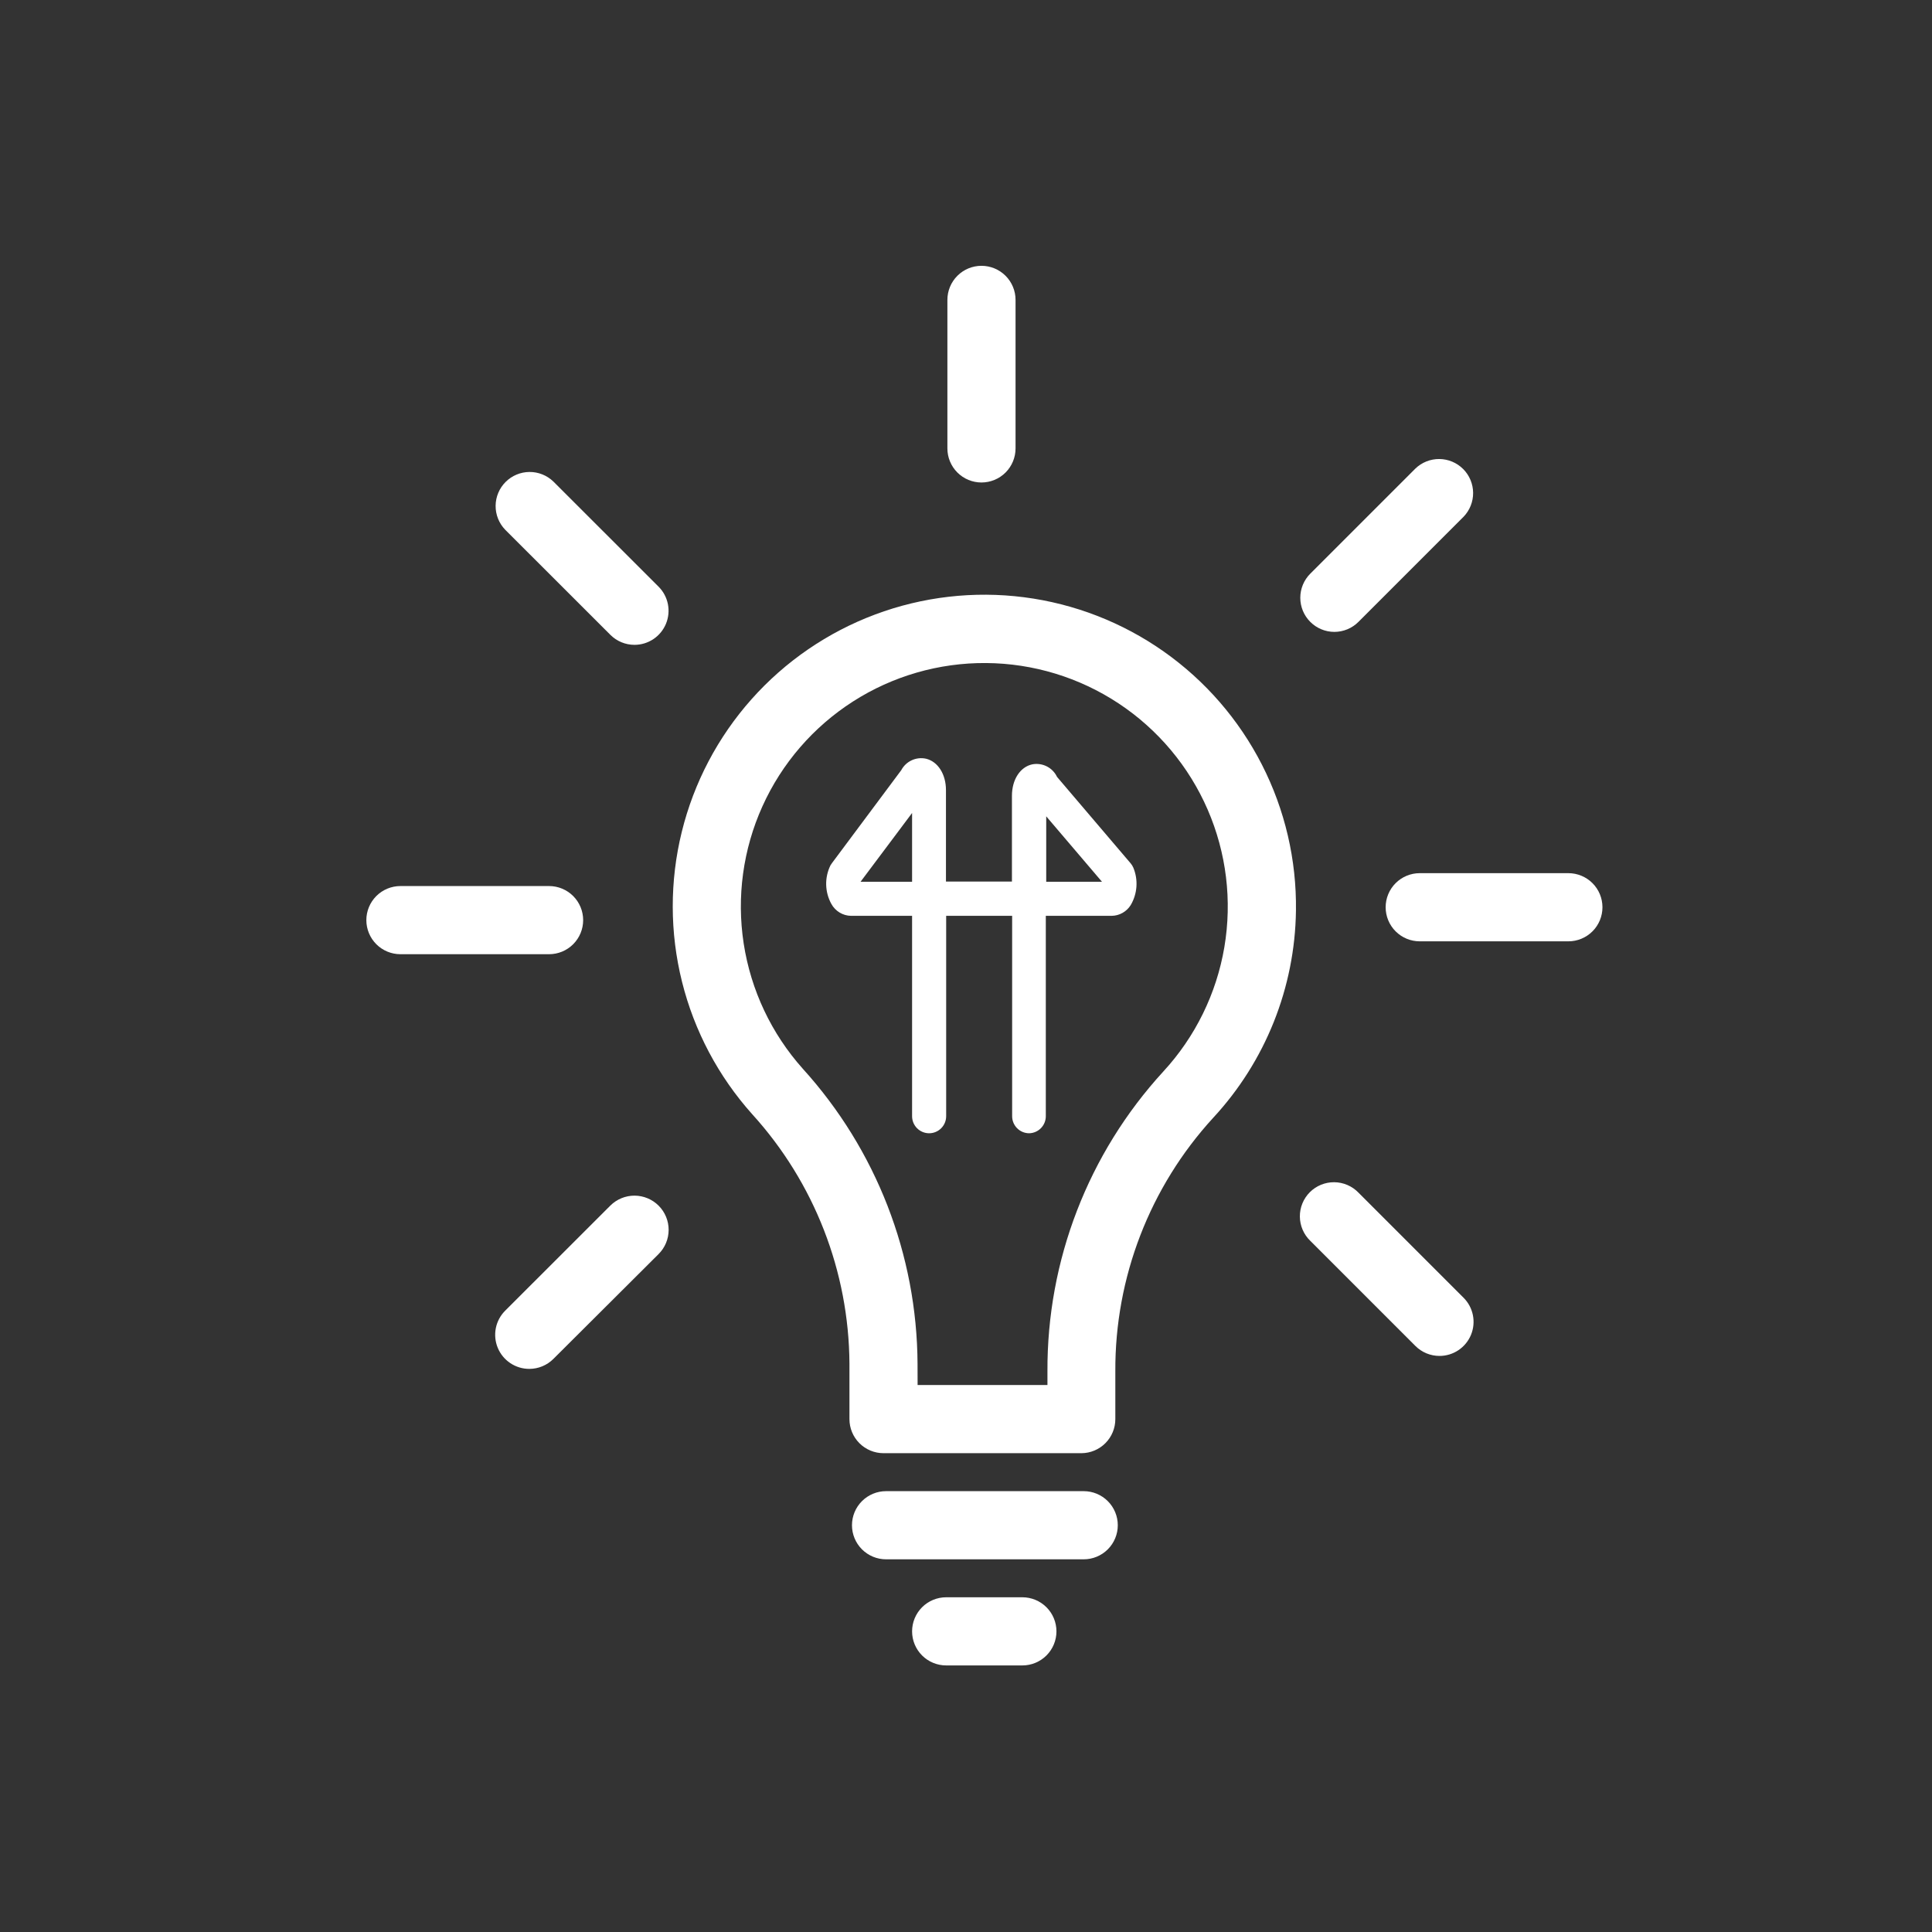 <svg width="467" height="467" viewBox="0 0 467 467" fill="none" xmlns="http://www.w3.org/2000/svg">
<rect x="0" y="0" width="467" height="467" fill="#333333" stroke="none"/>
<path d="M261.425 351.263H213.565C211.38 351.263 209.285 350.395 207.74 348.851C206.195 347.306 205.327 345.21 205.327 343.026V329.615C205.193 307.305 196.82 285.83 181.818 269.317C173.643 260.185 167.82 249.197 164.854 237.305C161.888 225.413 161.869 212.978 164.798 201.077C167.726 189.176 173.515 178.169 181.661 169.012C189.807 159.855 200.064 152.824 211.543 148.529C223.022 144.235 235.376 142.806 247.532 144.366C259.688 145.927 271.28 150.431 281.301 157.486C291.323 164.542 299.471 173.936 305.039 184.854C310.608 195.772 313.428 207.884 313.255 220.139C313.01 238.722 305.884 256.555 293.254 270.19C277.926 286.913 269.476 308.808 269.596 331.493V343.026C269.596 345.199 268.738 347.284 267.207 348.827C265.676 350.37 263.598 351.246 261.425 351.263ZM221.802 334.788H253.187V331.493C253.055 304.664 263.058 278.774 281.195 259.003C288.921 250.623 294.047 240.178 295.95 228.94C297.852 217.701 296.45 206.151 291.914 195.694C287.377 185.237 279.901 176.323 270.395 170.034C260.888 163.745 249.759 160.352 238.361 160.268C226.962 160.184 215.785 163.412 206.186 169.56C196.588 175.708 188.981 184.512 184.291 194.901C179.601 205.29 178.028 216.817 179.765 228.083C181.502 239.348 186.473 249.867 194.075 258.361C211.784 277.895 221.653 303.282 221.786 329.648L221.802 334.788Z" fill="white"/>
<path d="M261.952 376.915H214.175C211.99 376.915 209.895 376.047 208.35 374.502C206.805 372.957 205.938 370.862 205.938 368.677C205.938 366.493 206.805 364.397 208.35 362.853C209.895 361.308 211.99 360.44 214.175 360.44H261.952C264.137 360.44 266.232 361.308 267.777 362.853C269.322 364.397 270.19 366.493 270.19 368.677C270.19 370.862 269.322 372.957 267.777 374.502C266.232 376.047 264.137 376.915 261.952 376.915Z" fill="white"/>
<path d="M247.125 402.566H228.706C226.522 402.566 224.426 401.698 222.881 400.154C221.337 398.609 220.469 396.514 220.469 394.329C220.469 392.144 221.337 390.049 222.881 388.504C224.426 386.959 226.522 386.091 228.706 386.091H247.125C249.31 386.091 251.405 386.959 252.95 388.504C254.495 390.049 255.363 392.144 255.363 394.329C255.363 396.514 254.495 398.609 252.95 400.154C251.405 401.698 249.31 402.566 247.125 402.566Z" fill="white"/>
<path d="M248.772 273.93C247.68 273.93 246.632 273.496 245.86 272.723C245.087 271.951 244.653 270.903 244.653 269.811V221.374H228.706V269.811C228.706 270.903 228.272 271.951 227.499 272.723C226.727 273.496 225.679 273.93 224.587 273.93C223.495 273.93 222.447 273.496 221.674 272.723C220.902 271.951 220.468 270.903 220.468 269.811V221.374H205.723C204.747 221.36 203.792 221.088 202.955 220.584C202.119 220.081 201.431 219.364 200.962 218.508C200.175 217.087 199.743 215.497 199.703 213.874C199.663 212.25 200.016 210.641 200.731 209.183C200.838 208.993 200.96 208.811 201.094 208.639L217.849 186.167C218.409 185.11 219.301 184.267 220.387 183.767C221.474 183.266 222.695 183.138 223.862 183.4C226.729 184.108 228.656 187.156 228.656 190.978V213.087H244.604V192.362C244.604 188.424 246.614 185.36 249.546 184.751C250.738 184.529 251.969 184.707 253.048 185.259C254.126 185.81 254.992 186.703 255.51 187.798L273.303 208.689C273.567 209.002 273.783 209.351 273.946 209.727C274.546 211.174 274.803 212.741 274.697 214.304C274.591 215.867 274.126 217.385 273.336 218.738C272.85 219.533 272.17 220.191 271.361 220.652C270.551 221.113 269.638 221.361 268.707 221.374H252.792V269.811C252.792 270.886 252.372 271.919 251.621 272.689C250.87 273.459 249.847 273.904 248.772 273.93ZM252.891 213.137H266.367L252.891 197.321V213.137ZM208.013 213.137H220.468V196.514L208.013 213.137Z" fill="white"/>
<path d="M379.106 227.536H343.174C340.989 227.536 338.894 226.668 337.349 225.123C335.804 223.578 334.937 221.483 334.937 219.299C334.937 217.114 335.804 215.019 337.349 213.474C338.894 211.929 340.989 211.061 343.174 211.061H379.106C381.291 211.061 383.386 211.929 384.931 213.474C386.476 215.019 387.343 217.114 387.343 219.299C387.343 221.483 386.476 223.578 384.931 225.123C383.386 226.668 381.291 227.536 379.106 227.536Z" fill="white"/>
<path d="M347.952 327.753C346.868 327.753 345.795 327.539 344.794 327.124C343.793 326.708 342.884 326.099 342.119 325.332L316.715 299.927C315.928 299.167 315.301 298.258 314.869 297.253C314.437 296.248 314.21 295.167 314.201 294.074C314.191 292.98 314.399 291.895 314.814 290.883C315.228 289.87 315.839 288.951 316.613 288.177C317.386 287.404 318.306 286.792 319.318 286.378C320.331 285.964 321.416 285.755 322.509 285.765C323.603 285.774 324.684 286.002 325.689 286.433C326.694 286.865 327.603 287.493 328.363 288.279L353.767 313.684C354.921 314.835 355.708 316.302 356.027 317.901C356.347 319.499 356.185 321.156 355.563 322.663C354.94 324.169 353.884 325.457 352.53 326.363C351.175 327.269 349.582 327.753 347.952 327.753Z" fill="white"/>
<path d="M132.722 230.65H96.79C94.606 230.65 92.51 229.782 90.965 228.237C89.421 226.692 88.553 224.597 88.553 222.412C88.553 220.228 89.421 218.132 90.965 216.588C92.51 215.043 94.606 214.175 96.79 214.175H132.722C134.907 214.175 137.002 215.043 138.547 216.588C140.092 218.132 140.96 220.228 140.96 222.412C140.96 224.597 140.092 226.692 138.547 228.237C137.002 229.782 134.907 230.65 132.722 230.65Z" fill="white"/>
<path d="M153.349 155.87C151.166 155.865 149.074 154.994 147.533 153.448L122.112 128.044C120.612 126.49 119.781 124.409 119.8 122.249C119.819 120.089 120.685 118.023 122.213 116.496C123.74 114.969 125.806 114.102 127.966 114.084C130.126 114.065 132.206 114.895 133.76 116.396L159.181 141.8C160.336 142.952 161.123 144.421 161.442 146.021C161.761 147.621 161.598 149.28 160.973 150.787C160.348 152.294 159.29 153.581 157.933 154.486C156.576 155.391 154.98 155.873 153.349 155.87Z" fill="white"/>
<path d="M127.945 330.884C126.313 330.887 124.718 330.405 123.36 329.5C122.003 328.595 120.945 327.308 120.32 325.801C119.696 324.294 119.532 322.635 119.851 321.035C120.171 319.435 120.957 317.966 122.112 316.814L147.533 291.41C148.304 290.645 149.217 290.039 150.221 289.627C151.225 289.216 152.301 289.006 153.386 289.009C154.472 289.013 155.546 289.231 156.547 289.65C157.549 290.069 158.458 290.681 159.222 291.451C159.987 292.221 160.593 293.134 161.005 294.139C161.416 295.143 161.626 296.218 161.623 297.304C161.619 298.389 161.401 299.463 160.982 300.465C160.563 301.466 159.951 302.375 159.181 303.14L133.76 328.478C132.216 330.018 130.125 330.883 127.945 330.884Z" fill="white"/>
<path d="M322.531 152.74C320.348 152.735 318.257 151.864 316.716 150.318C315.171 148.773 314.304 146.678 314.304 144.494C314.304 142.31 315.171 140.215 316.716 138.67L342.12 113.265C343.674 111.765 345.754 110.935 347.914 110.953C350.074 110.972 352.14 111.839 353.667 113.366C355.195 114.893 356.061 116.959 356.08 119.119C356.099 121.279 355.268 123.36 353.768 124.913L328.363 150.318C327.598 151.085 326.689 151.694 325.689 152.11C324.688 152.525 323.615 152.739 322.531 152.74Z" fill="white"/>
<path d="M237.239 116.626C235.055 116.626 232.959 115.759 231.415 114.214C229.87 112.669 229.002 110.574 229.002 108.389V72.49C229.002 70.305 229.87 68.21 231.415 66.665C232.959 65.12 235.055 64.252 237.239 64.252C239.424 64.252 241.519 65.12 243.064 66.665C244.609 68.21 245.477 70.305 245.477 72.49V108.389C245.477 110.574 244.609 112.669 243.064 114.214C241.519 115.759 239.424 116.626 237.239 116.626Z" fill="white"/>
</svg>
